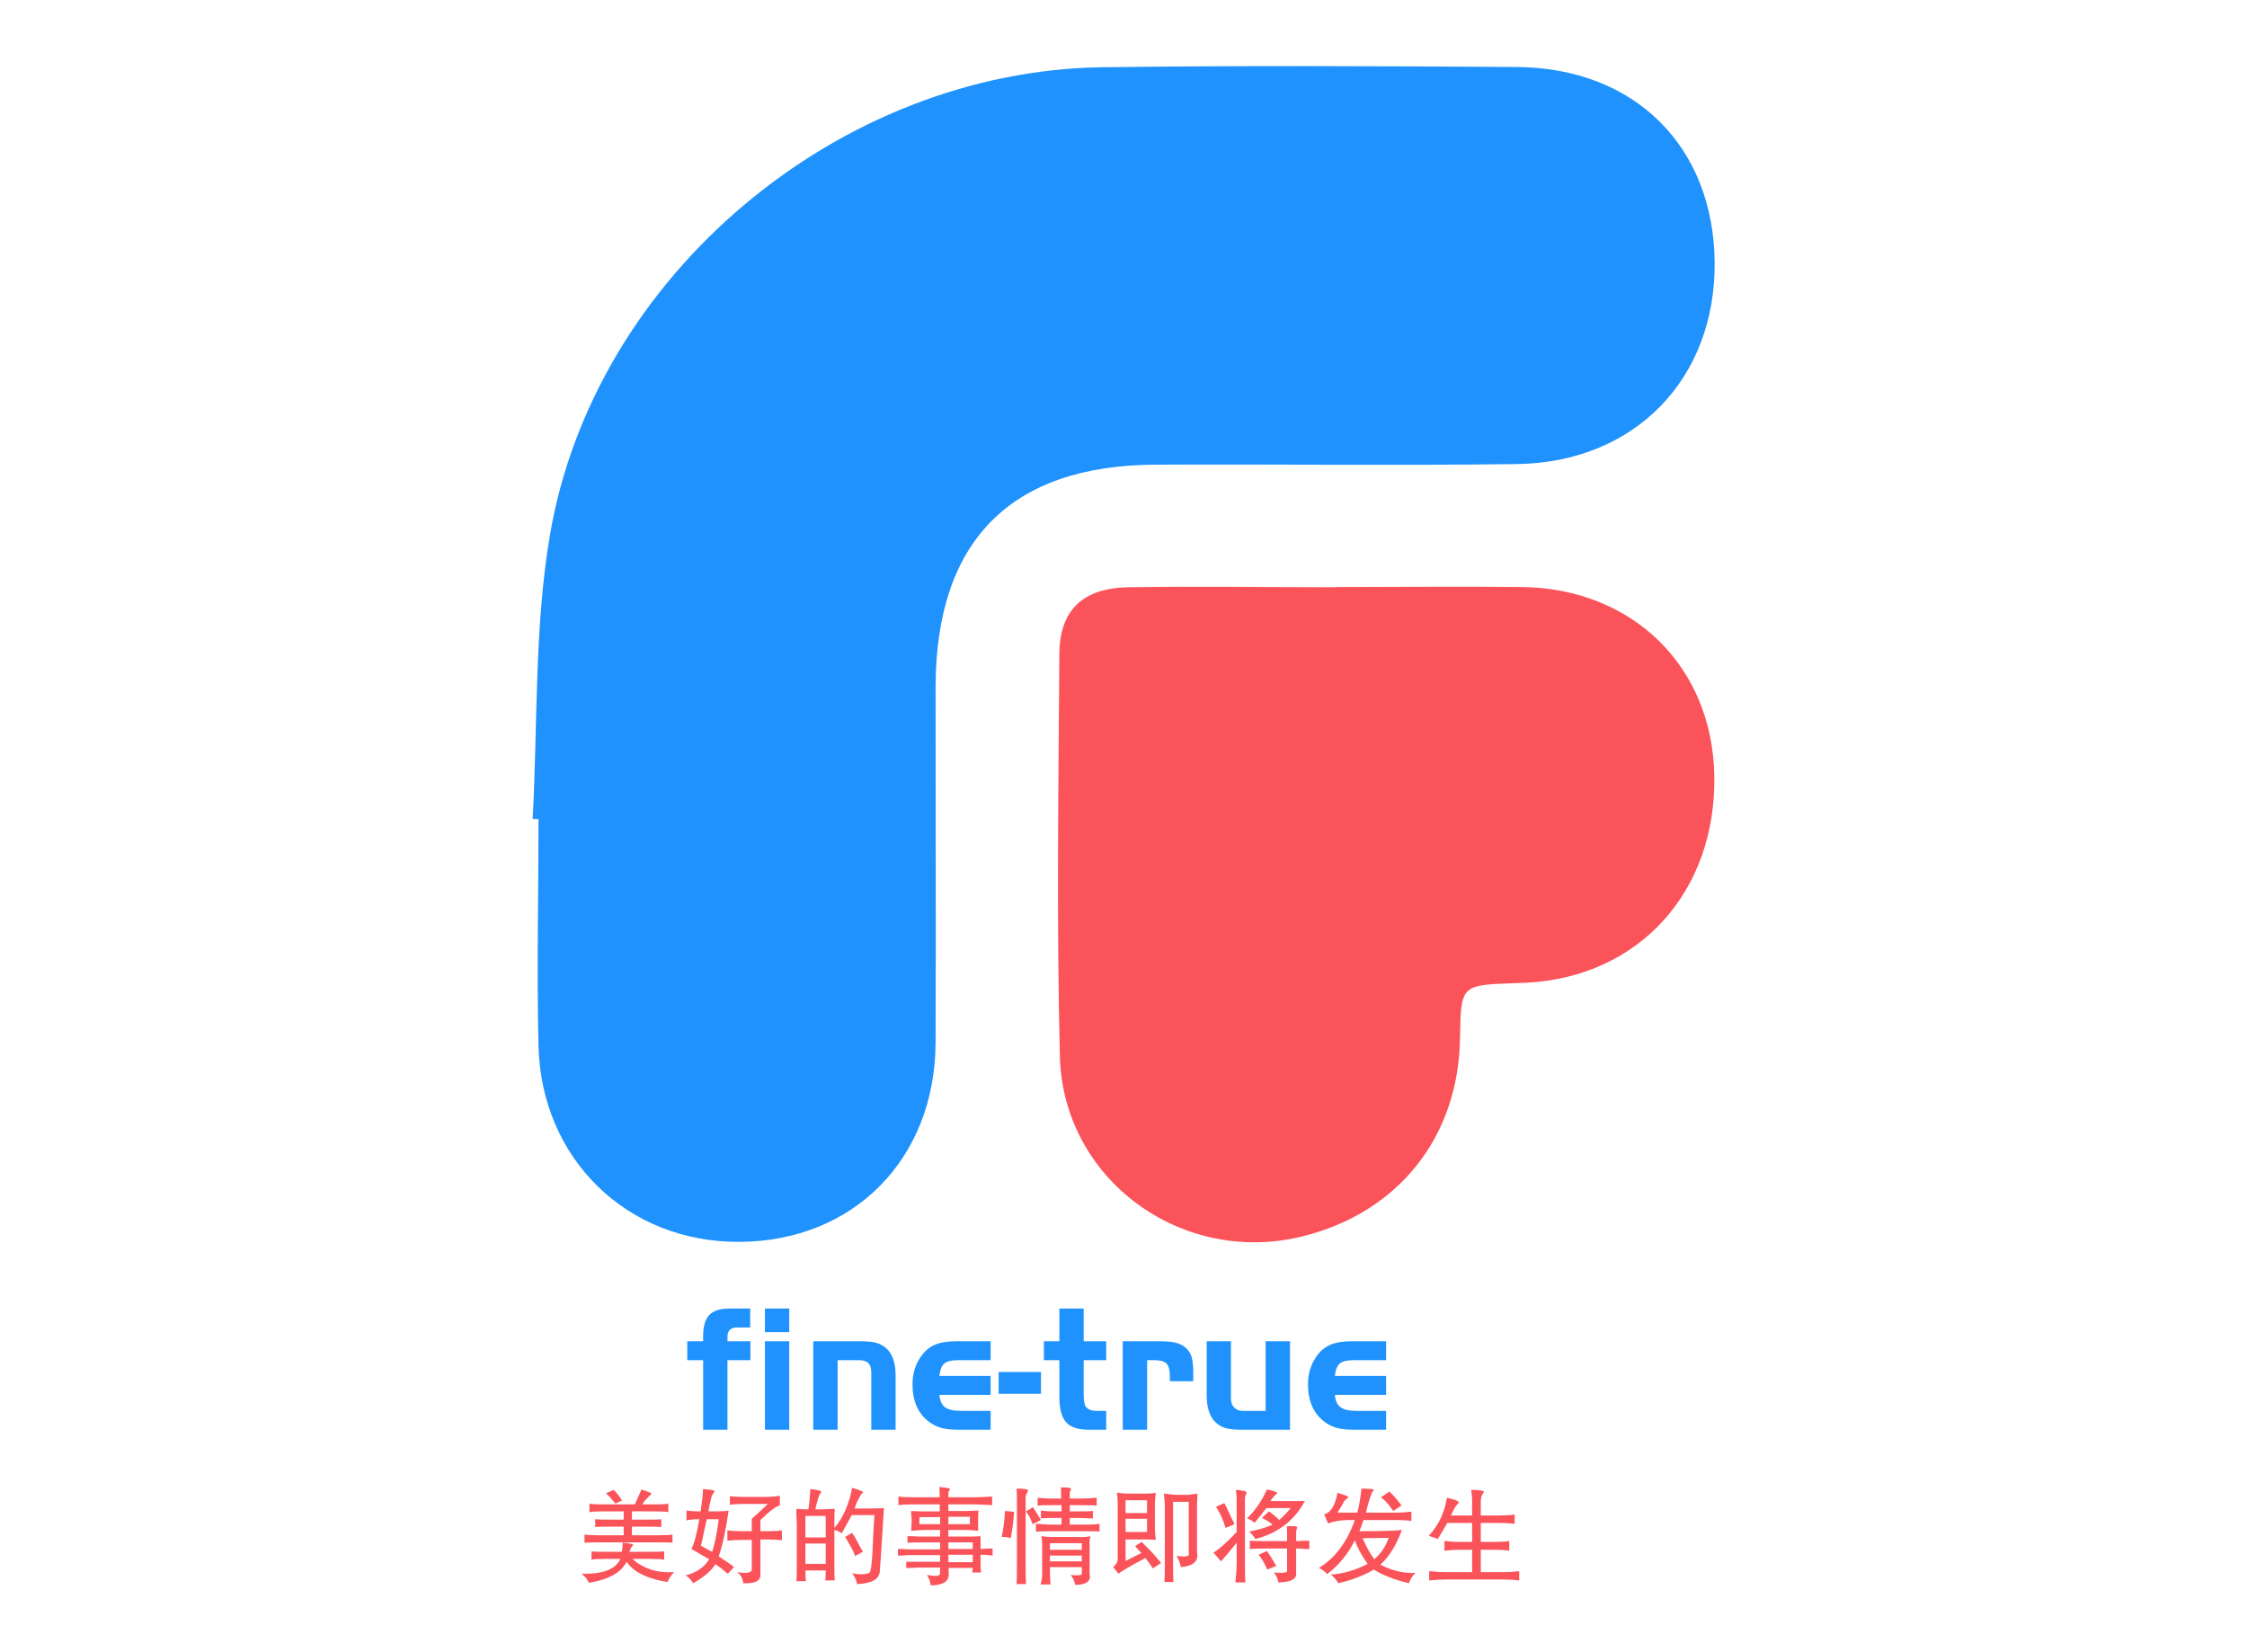 <svg xmlns="http://www.w3.org/2000/svg" version="1.0" width="100%" height="100%" viewBox="0 0 340 250" preserveAspectRatio="xMidYMid meet" color-interpolation-filters="sRGB"><rect x="0" y="0" width="100%" height="100%" fill="#fff" fill-opacity="1"/><g class="c_box" style=""><svg xmlns="http://www.w3.org/2000/svg" j_control="icon" x="80" y="10" width="180" height="178"> <svg xmlns="http://www.w3.org/2000/svg" viewBox="0 0 155.23 154.53"><path d="M0 98.89c.68-12.4.2-25 2.25-37.16C8 27.52 40.24.6 74.87.15 93-.08 111.14 0 129.27.12c15.55.11 25.89 10.49 26 25.72s-10.48 26.24-26 26.44c-15.82.21-31.64 0-47.46.08-19 .07-28.81 10-28.88 29.09 0 15.64.06 31.29 0 46.93-.1 15.23-10.81 26-25.76 26.07-14.68.1-26-10.81-26.4-25.66-.24-9.95 0-19.92 0-29.87z" fill="#1f92fd"/><path d="M105.45 68.43c8.17 0 16.35-.09 24.53 0 14.55.19 25 10.47 25.24 24.77.29 15.24-9.88 26.46-24.67 27.21l-1.6.06c-7 .25-7 .25-7.13 7.13-.15 13.08-8.13 23.09-20.86 26.17-15.73 3.8-31.29-7.51-31.7-23.68-.44-17.59-.19-35.19-.07-52.79 0-5.83 3.09-8.74 9.06-8.84 9.06-.15 18.13 0 27.2 0z" fill="#fb535a"/></svg> </svg><g j_control="title" transform="translate(104,198)"> <path d="M2.89 23.62L2.89 13.09L0.49 13.09L0.49 10.23L2.89 10.23L2.89 9.43Q2.89 7.26 3.81 6.27Q4.73 5.28 6.79 5.28L6.79 5.28L10.01 5.28L10.01 8.14L8.14 8.14Q6.54 8.08 6.57 9.62L6.57 9.62L6.57 10.23L10.04 10.23L10.04 13.09L6.57 13.09L6.57 23.62L2.89 23.62ZM12.24 23.62L12.24 10.23L15.92 10.23L15.92 23.62L12.24 23.62ZM15.92 8.85L12.24 8.85L12.24 5.28L15.92 5.28L15.92 8.85ZM19.55 23.62L19.55 10.23L26.65 10.23Q28.24 10.23 29.08 10.46Q29.92 10.70 30.61 11.30L30.61 11.30Q32.01 12.59 32.01 15.37L32.01 15.37L32.01 23.62L28.33 23.62L28.33 14.96Q28.33 13.97 27.88 13.53Q27.45 13.09 26.43 13.09L26.43 13.09L23.24 13.09L23.24 23.62L19.55 23.62ZM38.64 15.48L46.39 15.48L46.39 18.34L38.64 18.34Q38.75 19.66 39.49 20.21Q40.23 20.76 41.91 20.76L41.91 20.76L46.39 20.76L46.39 23.62L41.50 23.62Q39.90 23.62 38.90 23.33Q37.89 23.04 37.01 22.38L37.01 22.38Q34.57 20.49 34.57 16.75L34.57 16.75Q34.57 14.33 35.86 12.51L35.86 12.51Q36.74 11.27 37.98 10.75Q39.21 10.23 41.22 10.23L41.22 10.23L46.39 10.23L46.39 13.09L41.50 13.09Q39.98 13.09 39.38 13.60Q38.77 14.11 38.64 15.48L38.64 15.48ZM47.60 14.88L54.01 14.88L54.01 18.18L47.60 18.18L47.60 14.88ZM54.45 10.23L56.79 10.23L56.79 5.28L60.47 5.28L60.47 10.23L63.88 10.23L63.88 13.09L60.47 13.09L60.47 17.96Q60.47 19.66 60.77 20.10L60.77 20.10Q61.24 20.76 62.42 20.76L62.42 20.76L63.88 20.76L63.88 23.62L61.21 23.62Q58.82 23.62 57.80 22.47Q56.79 21.31 56.79 18.59L56.79 18.59L56.79 13.09L54.45 13.09L54.45 10.23ZM66.38 23.62L66.38 10.23L71.83 10.23Q73.51 10.23 74.43 10.46Q75.35 10.70 75.95 11.25L75.95 11.25Q76.56 11.80 76.81 12.62Q77.05 13.45 77.05 14.99L77.05 14.99L77.05 16.28L73.51 16.28L73.51 15.56Q73.51 14.13 73.01 13.61Q72.52 13.09 71.11 13.09L71.11 13.09L70.07 13.09L70.07 23.62L66.38 23.62ZM84.53 20.76L88 20.76L88 10.23L91.69 10.23L91.69 23.62L84.42 23.62Q82.86 23.62 82.00 23.39Q81.15 23.15 80.49 22.55L80.49 22.55Q79.09 21.29 79.09 18.45L79.09 18.45L79.09 10.23L82.75 10.23L82.75 18.84Q82.75 19.74 83.23 20.25Q83.71 20.76 84.53 20.76L84.53 20.76ZM98.48 15.48L106.23 15.48L106.23 18.34L98.48 18.34Q98.59 19.66 99.33 20.21Q100.07 20.76 101.75 20.76L101.75 20.76L106.23 20.76L106.23 23.62L101.34 23.62Q99.74 23.62 98.74 23.33Q97.73 23.04 96.86 22.38L96.86 22.38Q94.41 20.49 94.41 16.75L94.41 16.75Q94.41 14.33 95.70 12.51L95.70 12.51Q96.58 11.27 97.82 10.75Q99.06 10.23 101.06 10.23L101.06 10.23L106.23 10.23L106.23 13.09L101.34 13.09Q99.83 13.09 99.22 13.60Q98.61 14.11 98.48 15.48L98.48 15.48Z" fill="#1f92fd" stroke="none" stroke-linejoin="round" stroke-width="0" transform="translate(-0.495,-5.28)"/> </g><g j_control="slogan" transform="translate(88,225)"> <path d="M10 1.63L10 1.63Q11.56 2.13 11.50 2.25L11.50 2.25Q11.50 2.38 11.38 2.44L11.38 2.44Q11.13 2.63 10.88 2.94L10.88 2.94Q10.50 3.25 10.13 3.88L10.13 3.88L11.94 3.88Q13.75 3.88 14.06 3.75L14.06 3.75L14.06 5.06Q13.69 4.94 11.94 4.94L11.94 4.94L8.56 4.94L8.56 6.19L10.94 6.19Q12.69 6.19 13 6.13L13 6.13L13 7.31Q13 7.31 12.94 7.31L12.94 7.31Q12.56 7.25 10.81 7.25L10.81 7.25L8.56 7.25L8.56 8.56L12.19 8.56Q14.38 8.56 14.69 8.44L14.69 8.44L14.69 9.69Q14.38 9.63 12.19 9.63L12.19 9.63L3.75 9.63Q1.81 9.63 1.44 9.69L1.44 9.69Q1.38 9.69 1.38 9.69L1.38 9.69L1.38 8.44Q1.38 8.44 1.44 8.44L1.44 8.44Q1.88 8.56 3.69 8.56L3.69 8.56L7.31 8.56L7.31 7.25L5.25 7.25Q3.31 7.25 3 7.31L3 7.31L3 6.13Q3.38 6.19 5.19 6.19L5.19 6.19L7.31 6.19L7.31 4.94L4.13 4.94Q2.56 4.94 2.19 5.06L2.19 5.06Q2.13 5.06 2.13 5.06L2.13 5.06L2.13 3.75Q2.44 3.88 4.13 3.88L4.13 3.88L9 3.88Q9.63 2.50 10 1.63ZM7.13 9.69L7.13 9.69Q7.19 9.69 7.31 9.69L7.31 9.69Q8.63 9.81 8.75 10L8.75 10Q8.75 10.06 8.56 10.25L8.56 10.25Q8.25 10.69 8.19 11.06L8.19 11.06L11.06 11.06Q13 11.06 13.38 11L13.38 11Q13.44 11 13.44 11L13.44 11L13.44 12.25Q13.44 12.25 13.38 12.25L13.38 12.25Q13 12.13 11.19 12.13L11.19 12.13L8.63 12.13Q11.13 14.38 14.94 14.13L14.94 14.13Q14.94 14.13 14.88 14.19L14.88 14.19Q14.19 14.94 13.94 15.63L13.94 15.63Q9.31 14.88 7.75 12.56L7.75 12.56Q6.56 15 2.06 15.75L2.06 15.75Q1.63 14.88 0.94 14.38L0.94 14.38Q5.75 14.50 6.81 12.13L6.81 12.13L4.63 12.13Q2.88 12.13 2.50 12.25L2.50 12.25Q2.44 12.25 2.44 12.25L2.44 12.25L2.44 11Q2.44 11 2.50 11L2.50 11Q2.88 11.06 4.75 11.06L4.75 11.06L7 11.06Q7.19 10.50 7.13 9.69ZM4.63 2.19L4.63 2.19L5.81 1.69Q6.56 2.44 7.06 3.31L7.06 3.31L6.06 3.75Q5.19 2.69 4.63 2.19ZM19.31 1.56L19.31 1.56Q21 1.69 21.06 1.88L21.06 1.88Q21.06 1.94 20.94 2.13L20.94 2.13Q20.69 2.44 20.63 2.63L20.63 2.63Q20.31 3.75 20.13 4.94L20.13 4.94L21.38 4.94Q22.56 4.94 23.19 4.81L23.19 4.81Q22.56 9.25 21.69 11.75L21.69 11.75Q21.88 11.88 22.25 12.13L22.25 12.13Q23.63 13 24 13.38L24 13.38L23.06 14.38Q22.13 13.56 21.19 12.94L21.19 12.94Q20.19 14.50 17.81 15.81L17.81 15.81Q17.44 15.13 16.69 14.63L16.69 14.63Q19.13 14 20.25 12.19L20.25 12.19Q19.94 12 17.56 10.63L17.56 10.63Q18.19 9.44 18.75 6.13L18.75 6.13L18.50 6.13Q17.56 6.13 16.81 6.31L16.81 6.31L16.81 4.81Q17.69 4.94 18.63 4.94L18.63 4.94L18.94 4.94Q18.94 4.88 19 4.63L19 4.63Q19.31 2.38 19.31 1.56ZM30.94 2.56L30.94 2.56L30.94 4.06Q30.19 4.13 28 6.25L28 6.25L28 7.94L29.06 7.94Q30.50 7.94 31.25 7.81L31.25 7.81L31.25 9.31Q30.31 9.19 29.06 9.19L29.06 9.19L28 9.19L28 14.63Q27.94 15.94 25.38 15.81L25.38 15.81Q25.38 14.88 24.50 14.13L24.50 14.13Q26.88 14.56 26.69 13.50L26.69 13.50L26.69 9.25L25.44 9.25Q24.06 9.25 23 9.38L23 9.38L23 7.81Q23.75 7.94 25.50 7.94L25.50 7.94L26.69 7.94L26.69 6.06Q27.31 5.56 29.13 3.81L29.13 3.81L25.44 3.81Q24.25 3.81 23.38 3.94L23.38 3.94L23.38 2.63Q23.88 2.75 25.38 2.75L25.38 2.75L28.75 2.75Q30.19 2.75 30.94 2.56ZM21.69 6.13L21.69 6.13L19.88 6.13Q19.75 6.63 19.56 7.56L19.56 7.56Q19.19 9.38 19 10.13L19 10.13Q19.31 10.31 20.19 10.81L20.19 10.81Q20.56 11 20.69 11.06L20.69 11.06Q21.31 9.25 21.69 6.13ZM41.88 1.38L41.88 1.38Q43.56 1.88 43.56 2.06L43.56 2.06Q43.56 2.13 43.44 2.19L43.44 2.19Q43.19 2.31 43.13 2.56L43.13 2.56Q42.56 3.50 42.25 4.50L42.25 4.50L44.56 4.50Q45.94 4.50 46.69 4.44L46.69 4.44Q46.19 12.63 46.06 14.06L46.06 14.06Q45.88 15.81 42.63 15.94L42.63 15.94Q42.44 15 41.88 14.31L41.88 14.31Q43.56 14.63 44.44 14.25L44.44 14.25Q44.88 14.31 45.06 8.69L45.06 8.69Q45.19 6.69 45.25 5.50L45.25 5.50L41.81 5.50Q41.19 6.69 40.31 8.25L40.31 8.25Q39.75 7.88 39.19 7.75L39.19 7.75L39.19 13.38Q39.19 14.94 39.25 15.38L39.25 15.38L37.81 15.38Q37.88 14.81 37.88 13.88L37.88 13.88L34.81 13.88Q34.81 14.81 34.88 15.50L34.88 15.50L33.44 15.50Q33.50 14.94 33.50 13.44L33.50 13.44L33.50 6.75Q33.50 6.50 33.44 5.56L33.44 5.56Q33.44 4.75 33.44 4.56L33.44 4.56Q34.38 4.63 34.81 4.63L34.81 4.63L35.25 4.63Q35.44 3.63 35.56 1.56L35.56 1.56Q37.31 1.75 37.19 2L37.19 2Q37.19 2.13 37.06 2.25L37.06 2.25Q36.94 2.38 36.88 2.56L36.88 2.56Q36.69 3 36.50 3.81L36.50 3.81Q36.38 4.31 36.31 4.63L36.31 4.63L37.38 4.63Q37.88 4.63 39.25 4.56L39.25 4.56Q39.19 5 39.19 6.56L39.19 6.56L39.19 7.44Q41.13 5.25 41.88 1.38ZM37.88 5.63L34.81 5.63L34.81 8.88L37.88 8.88L37.88 5.63ZM40.81 8.81L41.88 8.19Q42.25 8.69 43.19 10.50L43.19 10.50Q43.44 10.88 43.50 11.06L43.50 11.06L42.31 11.69Q42.13 10.94 40.81 8.81L40.81 8.81ZM37.88 9.81L34.81 9.81L34.81 12.88L37.88 12.88L37.88 9.81ZM55.06 1.25L55.06 1.25Q56.63 1.38 56.69 1.56L56.69 1.56Q56.69 1.63 56.56 1.81L56.56 1.81Q56.44 2 56.44 2.13L56.44 2.13L56.44 2.81L60.50 2.81Q62.25 2.75 63.06 2.69L63.06 2.69L63.06 4Q62.25 3.94 60.50 3.88L60.50 3.88L56.44 3.88L56.44 4.88L59.19 4.88Q59.50 4.88 61 4.81L61 4.81Q60.94 5 60.94 6.13L60.94 6.13L60.94 6.50L60.94 7.88Q59.69 7.75 59.13 7.75L59.13 7.75L56.44 7.75L56.44 8.75L59.50 8.75Q60.94 8.75 61.25 8.69L61.25 8.69Q61.31 8.69 61.31 8.75L61.31 8.75Q61.31 9.25 61.31 10L61.31 10L61.31 10.63Q61.75 10.63 62.44 10.56L62.44 10.56Q62.88 10.56 63.13 10.56L63.13 10.56L63.13 11.63Q62.25 11.50 61.31 11.50L61.31 11.50L61.31 12.56Q61.31 12.69 61.31 13.19L61.31 13.19Q61.38 13.94 61.38 14.19L61.38 14.19L60.06 14.19L60.13 13.50L56.50 13.50Q56.44 13.88 56.50 14.25L56.50 14.25Q56.50 14.38 56.50 14.44L56.50 14.44Q56.50 16.13 53.75 16.13L53.75 16.13Q53.69 15.31 53.19 14.56L53.19 14.56Q54.88 14.88 55.13 14.50L55.13 14.50Q55.19 14.38 55.19 13.44L55.19 13.44L52 13.44Q51.63 13.44 50.75 13.50L50.75 13.50Q50.19 13.50 50.06 13.50L50.06 13.50L50.06 12.56Q50.81 12.56 52.06 12.56L52.06 12.56L55.19 12.56L55.19 11.56L50.38 11.56Q50.06 11.56 49.50 11.63L49.50 11.63Q49 11.63 48.81 11.63L48.81 11.63L48.81 10.63Q49.06 10.63 49.50 10.63L49.50 10.63Q50.06 10.69 50.44 10.69L50.44 10.69L55.19 10.69L55.19 9.63L52.06 9.63Q50.56 9.63 50.25 9.69L50.25 9.69L50.25 8.69Q50.38 8.69 50.88 8.69L50.88 8.69Q51.75 8.75 52.06 8.75L52.06 8.75L55.19 8.75L55.19 7.75L52.88 7.75Q52.38 7.75 50.81 7.88L50.81 7.88Q50.81 7.50 50.88 6.50L50.88 6.50L50.88 6.06Q50.88 5.88 50.81 5.44L50.81 5.44Q50.81 5 50.81 4.88L50.81 4.88Q51.88 4.94 52.31 4.94L52.31 4.94L55.13 4.94L55.13 3.88L51.25 3.88Q49.75 3.88 48.88 4L48.88 4L48.88 2.69Q49.56 2.81 51.31 2.81L51.31 2.81L55.13 2.81Q55.13 1.56 55.06 1.25ZM55.19 6.88L55.19 5.81L52.06 5.81L52.06 6.88L55.19 6.88ZM56.44 5.75L56.44 6.88L59.69 6.88L59.69 5.75L56.44 5.75ZM56.44 9.63L56.44 10.63L60.13 10.63L60.13 9.63L56.44 9.63ZM60.13 11.50L56.44 11.50L56.44 12.63L60.13 12.63L60.13 11.50ZM73.44 1.31L73.44 1.31Q74.94 1.31 75 1.50L75 1.50Q75 1.56 74.94 1.75L74.94 1.75Q74.81 1.94 74.81 2.06L74.81 2.06L74.81 3L76.25 3Q77.38 3 78.88 2.88L78.88 2.88L78.88 4.06Q78.38 4 76.19 4L76.19 4L74.81 4L74.81 4.94L75.94 4.94Q77.88 4.94 78.31 4.88L78.31 4.88L78.31 6Q78.25 6 77.81 6L77.81 6Q76.69 5.94 76 5.94L76 5.94L74.81 5.94L74.81 6.94L76.94 6.94Q79 6.94 79.31 6.81L79.31 6.81L79.31 8Q79.25 7.94 77.06 7.94L77.06 7.94L72.06 7.94Q70.69 7.94 69.69 8L69.69 8L69.69 6.81Q71.31 6.94 72 6.94L72 6.94L73.56 6.94L73.56 5.94L72.25 5.94Q71.06 5.94 70.44 6L70.44 6L70.44 4.81Q71.31 4.94 72.19 4.94L72.19 4.94L73.56 4.94L73.56 4L72.13 4Q70.31 4 69.94 4.06L69.94 4.06L69.94 2.88Q71.06 3 72.06 3L72.06 3L73.50 3Q73.50 1.38 73.44 1.31ZM66.75 1.50L66.75 1.50Q66.94 1.50 67.25 1.50L67.25 1.50Q68.50 1.56 68.50 1.75L68.50 1.75Q68.50 1.88 68.38 2.06L68.38 2.06Q68.13 2.50 68.13 2.94L68.13 2.94L68.13 13.06Q68.13 15.38 68.19 15.94L68.19 15.94L66.75 15.94Q66.81 15.50 66.81 13.06L66.81 13.06L66.81 2.94Q66.81 1.94 66.75 1.50ZM68.19 4.94L69.25 4.31Q70.13 5.69 70.44 6.25L70.44 6.25L69.19 6.88Q69.13 6.75 69.06 6.56L69.06 6.56Q68.81 5.81 68.19 4.94L68.19 4.94ZM65 4.88L65 4.88L66.38 5Q66.25 7 65.88 9L65.88 9Q65.19 8.75 64.50 8.81L64.50 8.81Q64.88 7.19 65 4.88ZM76.63 9.75L71.81 9.75L71.81 10.75L76.63 10.75L76.63 9.75ZM76.63 11.63L71.81 11.63L71.81 12.50L76.63 12.50L76.63 11.63ZM77.94 8.69L77.94 8.69Q77.75 9.38 77.81 10L77.81 10L77.81 14.38Q78.19 16.06 75.63 16.06L75.63 16.06Q75.50 15.25 74.94 14.56L74.94 14.56Q76.75 14.75 76.63 14.31L76.63 14.31L76.63 13.38L71.81 13.38Q71.81 15.94 71.94 16L71.94 16L70.38 16Q70.63 15.31 70.63 14.38L70.63 14.38L70.63 10Q70.63 9.19 70.50 8.69L70.50 8.69Q71.19 8.81 72.13 8.81L72.13 8.81L76.13 8.81Q77.19 8.88 77.94 8.69ZM81.94 2.13L81.94 2.13Q82 2.13 82.19 2.13L82.19 2.13Q82.88 2.25 83.56 2.25L83.56 2.25L86.31 2.25Q87.19 2.25 87.81 2.13L87.81 2.13Q87.81 2.13 87.81 2.31L87.81 2.31Q87.69 3 87.69 3.88L87.69 3.88L87.69 7.50Q87.69 8.31 87.81 9.06L87.81 9.06Q87.81 9.19 87.81 9.25L87.81 9.25Q87.13 9.19 86.25 9.19L86.25 9.19L83.25 9.19L83.25 12.44Q85.13 11.50 85.63 11.25L85.63 11.25Q85.44 11.06 85.19 10.75L85.19 10.75Q84.88 10.38 84.69 10.19L84.69 10.19L85.69 9.56Q87.38 11.19 88.63 12.75L88.63 12.75L87.38 13.56Q87.31 13.44 87.13 13.19L87.13 13.19Q86.75 12.63 86.25 12L86.25 12Q82.69 13.88 82.19 14.38L82.19 14.38L81.38 13.38Q82.13 12.69 82.06 12L82.06 12L82.06 3.81Q82.06 2.81 81.94 2.13ZM89.06 2.25L90.81 2.44L92.69 2.44L94.13 2.25L94.06 3.88L94.06 11.06Q94.50 13.13 91.63 13.38L91.63 13.38Q91.44 12.44 90.94 11.69L90.94 11.69Q93 11.94 92.81 11.38L92.81 11.38L92.81 3.50L90.44 3.50L90.44 13.31Q90.44 14.88 90.50 15.56L90.50 15.56Q90.50 15.63 90.50 15.63L90.50 15.63L89.13 15.63Q89.13 15.63 89.13 15.56L89.13 15.56Q89.19 15 89.19 13.31L89.19 13.31L89.19 3.94L89.06 2.25ZM86.50 3.25L83.25 3.25L83.25 5.19L86.50 5.19L86.50 3.25ZM86.50 6.06L83.25 6.06L83.25 8.06L86.50 8.06L86.50 6.06ZM104.63 1.63L104.63 1.63Q106.13 1.94 106.19 2.13L106.19 2.13Q106.19 2.19 106 2.38L106 2.38Q105.50 2.81 105.19 3.38L105.19 3.38L110.38 3.38Q108 7.81 102.88 9.13L102.88 9.13Q102.50 8.44 101.94 8L101.94 8Q104.19 7.56 105.50 6.94L105.50 6.94Q104.63 6.25 103.88 5.94L103.88 5.94L104.94 4.94Q106 5.69 106.50 6.25L106.50 6.25Q107.31 5.56 108.25 4.44L108.25 4.44L104.56 4.44Q103.31 6.06 102.75 6.69L102.75 6.69Q102.44 6.31 101.63 6L101.63 6Q103.50 4.19 104.63 1.63ZM99.94 1.69L99.94 1.69Q101.56 1.81 101.56 2.06L101.56 2.06Q101.56 2.19 101.50 2.31L101.50 2.31Q101.31 2.69 101.31 3L101.31 3L101.31 12.81Q101.31 15 101.38 15.69L101.38 15.69L99.88 15.69Q99.88 15.63 99.88 15.50L99.88 15.50Q100.06 13.94 100.06 12.94L100.06 12.94L100.06 9.69Q98.38 11.75 97.69 12.50L97.69 12.50L96.56 11.19Q98 10.25 99.81 8.31L99.81 8.31Q100 8.13 100.06 8.06L100.06 8.06L100.06 3Q100.06 2.50 99.94 1.69ZM96.94 4.25L98.19 3.69Q98.44 4.06 99.25 5.88L99.25 5.88Q99.63 6.63 99.75 6.88L99.75 6.88L98.38 7.44Q97.88 5.69 96.94 4.25L96.94 4.25ZM107.63 7.19L107.63 7.19Q109.19 7.13 109.19 7.31L109.19 7.31Q109.25 7.44 109.13 7.69L109.13 7.69Q109.06 7.94 109.06 8.06L109.06 8.06L109.06 9.44L109.44 9.44Q109.69 9.44 110.31 9.38L110.31 9.38Q110.88 9.38 111.06 9.38L111.06 9.38L111.06 10.63Q110.94 10.63 110.56 10.63L110.56 10.63Q109.75 10.56 109.44 10.56L109.44 10.56L109.06 10.56L109.06 14.38Q109.13 15.63 106.38 15.69L106.38 15.69Q106.19 14.75 105.69 14.19L105.69 14.19Q107.69 14.38 107.69 13.94L107.69 13.94L107.69 10.56L104.50 10.56Q103 10.56 102.06 10.63L102.06 10.63L102.06 9.38Q103.13 9.44 104.50 9.44L104.50 9.44L107.69 9.44L107.69 8.06Q107.69 7.13 107.63 7.19ZM103.38 11.50L104.63 10.94Q105.19 11.69 106.06 13.19L106.06 13.19L104.69 13.75Q104.06 12.31 103.38 11.50L103.38 11.50ZM118.94 1.50L118.94 1.50Q120.75 1.50 120.81 1.69L120.81 1.69Q120.81 1.75 120.69 1.88L120.69 1.88Q120.50 2.13 120.44 2.31L120.44 2.31Q119.94 3.69 119.63 5.13L119.63 5.13L124.19 5.13Q125.38 5.13 126.31 5L126.31 5Q126.44 5 126.50 5L126.50 5L126.50 6.38Q126.50 6.38 126.38 6.38L126.38 6.38Q125.69 6.25 124.19 6.25L124.19 6.25L119.25 6.25Q119 7.06 118.63 7.94L118.63 7.94Q123.50 7.94 125.06 7.75L125.06 7.75Q123.81 11.19 121.81 13L121.81 13Q124.44 14.38 127.13 14.25L127.13 14.25Q126.50 14.75 126.13 15.81L126.13 15.81Q122.94 15.06 120.81 13.75L120.81 13.75Q118.44 15.13 115.44 15.81L115.44 15.81Q115.13 15.19 114.31 14.50L114.31 14.50Q117.19 14.31 119.88 12.88L119.88 12.88Q118.56 11.06 117.94 9.31L117.94 9.31Q116.44 12.38 113.75 14.44L113.75 14.44Q113.19 13.81 112.50 13.50L112.50 13.50Q116.19 11.25 117.94 6.25L117.94 6.25L116.75 6.25Q115.06 6.31 113.94 6.75L113.94 6.75Q113.88 6.75 113.88 6.75L113.88 6.75L113.31 5.38Q114.81 5 115.31 2.13L115.31 2.13Q116.75 2.56 117 2.75L117 2.75Q117 2.81 116.81 2.94L116.81 2.94Q116.50 3.19 116.31 3.44L116.31 3.44Q116.25 3.56 116 4L116 4Q115.56 4.75 115.31 5.13L115.31 5.13L118.31 5.13Q118.75 3.50 118.94 1.50ZM121.88 2.81L123.19 1.94Q124.44 3.19 125 4.06L125 4.06L123.75 4.88Q122.81 3.44 121.88 2.81L121.88 2.81ZM123.06 8.94L119.13 9Q119.81 10.69 120.88 12.19L120.88 12.19Q122.38 10.94 123.06 8.94L123.06 8.94ZM135.56 1.69L135.56 1.69Q137.19 1.69 137.50 1.94L137.50 1.94Q137.50 2 137.38 2.13L137.38 2.13Q137 2.69 137 3.38L137 3.38L137 5.56L139.69 5.56Q141.19 5.56 141.94 5.44L141.94 5.44Q142.06 5.44 142.13 5.44L142.13 5.44L142.13 6.81Q142.13 6.81 142 6.81L142 6.81Q141 6.69 139.69 6.69L139.69 6.69L137 6.69L137 9.56L139.13 9.56Q140.44 9.56 141.19 9.44L141.19 9.44Q141.31 9.44 141.31 9.44L141.31 9.44L141.31 10.88Q141.31 10.88 141.19 10.88L141.19 10.88Q140.44 10.75 139.13 10.75L139.13 10.75L137 10.75L137 14.13L140.50 14.13Q141.69 14.13 142.63 14L142.63 14Q142.81 14 142.81 14L142.81 14L142.81 15.38Q142.75 15.38 142.63 15.38L142.63 15.38Q141.81 15.25 140.50 15.25L140.50 15.25L131.56 15.25Q130.44 15.25 129.38 15.38L129.38 15.38Q129.19 15.38 129.19 15.38L129.19 15.38L129.19 14Q129.25 14 129.44 14L129.44 14Q130.44 14.13 131.56 14.13L131.56 14.13L135.69 14.13L135.69 10.75L133.75 10.75Q132.63 10.75 131.69 10.88L131.69 10.88Q131.50 10.88 131.50 10.88L131.50 10.88L131.50 9.44Q131.50 9.44 131.69 9.44L131.69 9.44Q132.69 9.56 133.75 9.56L133.75 9.56L135.69 9.56L135.69 6.69L131.94 6.69Q131 8.31 130.50 9.13L130.50 9.13Q130.13 8.94 129.44 8.75L129.44 8.75Q129.13 8.63 129.13 8.63L129.13 8.63Q131.31 6.31 131.88 2.88L131.88 2.88Q133.56 3.25 133.69 3.56L133.69 3.56Q133.69 3.63 133.50 3.81L133.50 3.81Q132.94 4.44 132.50 5.56L132.50 5.56L135.69 5.56L135.69 3.25Q135.69 2.56 135.56 1.88L135.56 1.88Q135.56 1.75 135.56 1.69Z" fill="#fb535a" stroke="none" stroke-linejoin="round" stroke-width="0" transform="translate(-0.938,-1.25)"/> </g></g> <defs/> </svg>
